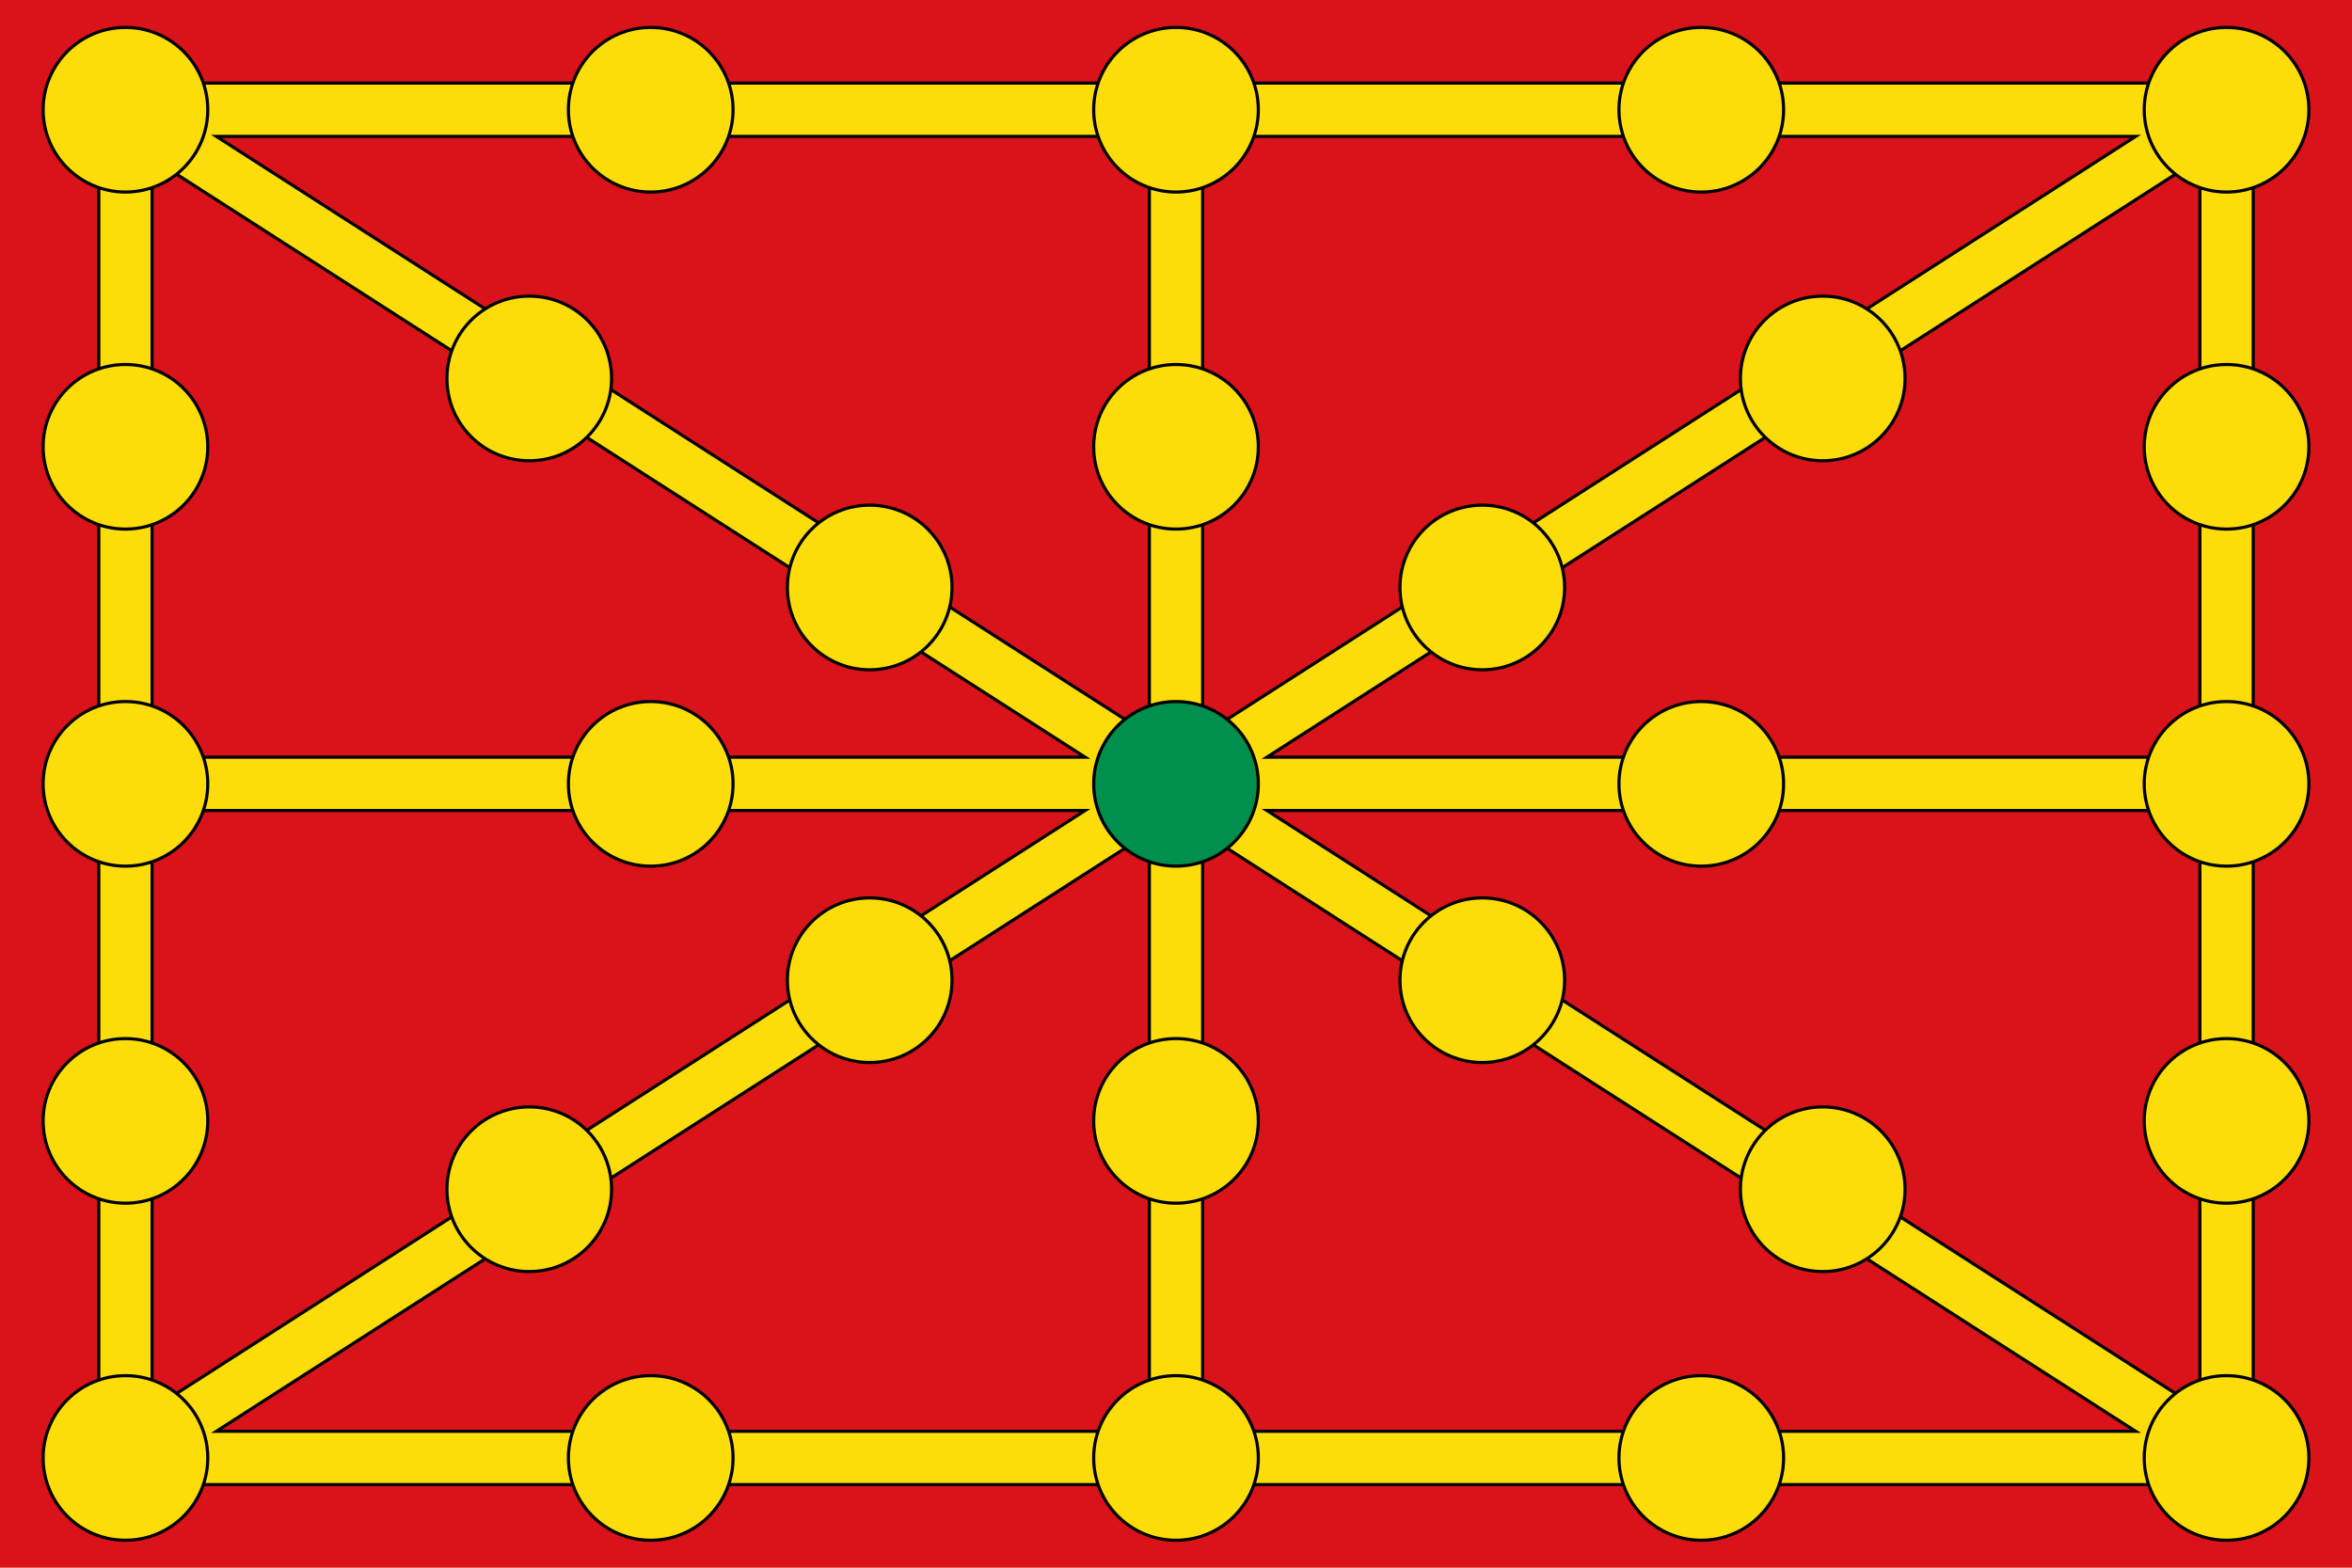 <?xml version="1.0" encoding="UTF-8"?>
<svg xmlns="http://www.w3.org/2000/svg" width="750" height="500">
	<rect width="750" height="500" fill="#da121a"/>
	<path d="M 40,35 H 710 V 465 H 40 z L 710,465 M 710,35 L 40,465 M 375,35 V 465 M 40,250 H 710" fill="none" stroke="#000" stroke-width="18"/>
	<path d="M 40,35 H 710 V 465 H 40 z L 710,465 M 710,35 L 40,465 M 375,35 V 465 M 40,250 H 710" fill="none" stroke="#fcdd09" stroke-width="16"/>
	<g fill="#fcdd09" stroke="#000" stroke-width="1">
		<circle cx="375" cy="250" r="26.25" fill="#008f4c"/>
		<circle cx="40" cy="35" r="26.25"/>
		<circle cx="207.5" cy="35" r="26.25"/>
		<circle cx="375" cy="35" r="26.25"/>
		<circle cx="542.5" cy="35" r="26.25"/>
		<circle cx="710" cy="35" r="26.25"/>
		<circle cx="710" cy="142.5" r="26.25"/>
		<circle cx="710" cy="250" r="26.25"/>
		<circle cx="710" cy="357.5" r="26.25"/>
		<circle cx="710" cy="465" r="26.25"/>
		<circle cx="542.5" cy="465" r="26.25"/>
		<circle cx="375" cy="465" r="26.25"/>
		<circle cx="207.5" cy="465" r="26.25"/>
		<circle cx="40" cy="465" r="26.25"/>
		<circle cx="40" cy="357.5" r="26.25"/>
		<circle cx="40" cy="250" r="26.25"/>
		<circle cx="40" cy="142.5" r="26.25"/>
		<circle cx="168.768" cy="120.701" r="26.25"/>
		<circle cx="277.332" cy="187.371" r="26.25"/>
		<circle cx="375" cy="142.5" r="26.25"/>
		<circle cx="581.231" cy="120.701" r="26.25"/>
		<circle cx="472.668" cy="187.371" r="26.25"/>
		<circle cx="375" cy="357.5" r="26.25"/>
		<circle cx="581.231" cy="379.3" r="26.25"/>
		<circle cx="472.668" cy="312.629" r="26.25"/>
		<circle cx="207.5" cy="250" r="26.25"/>
		<circle cx="168.768" cy="379.3" r="26.25"/>
		<circle cx="277.332" cy="312.629" r="26.25"/>
		<circle cx="542.5" cy="250" r="26.25"/>
	</g>
</svg>
